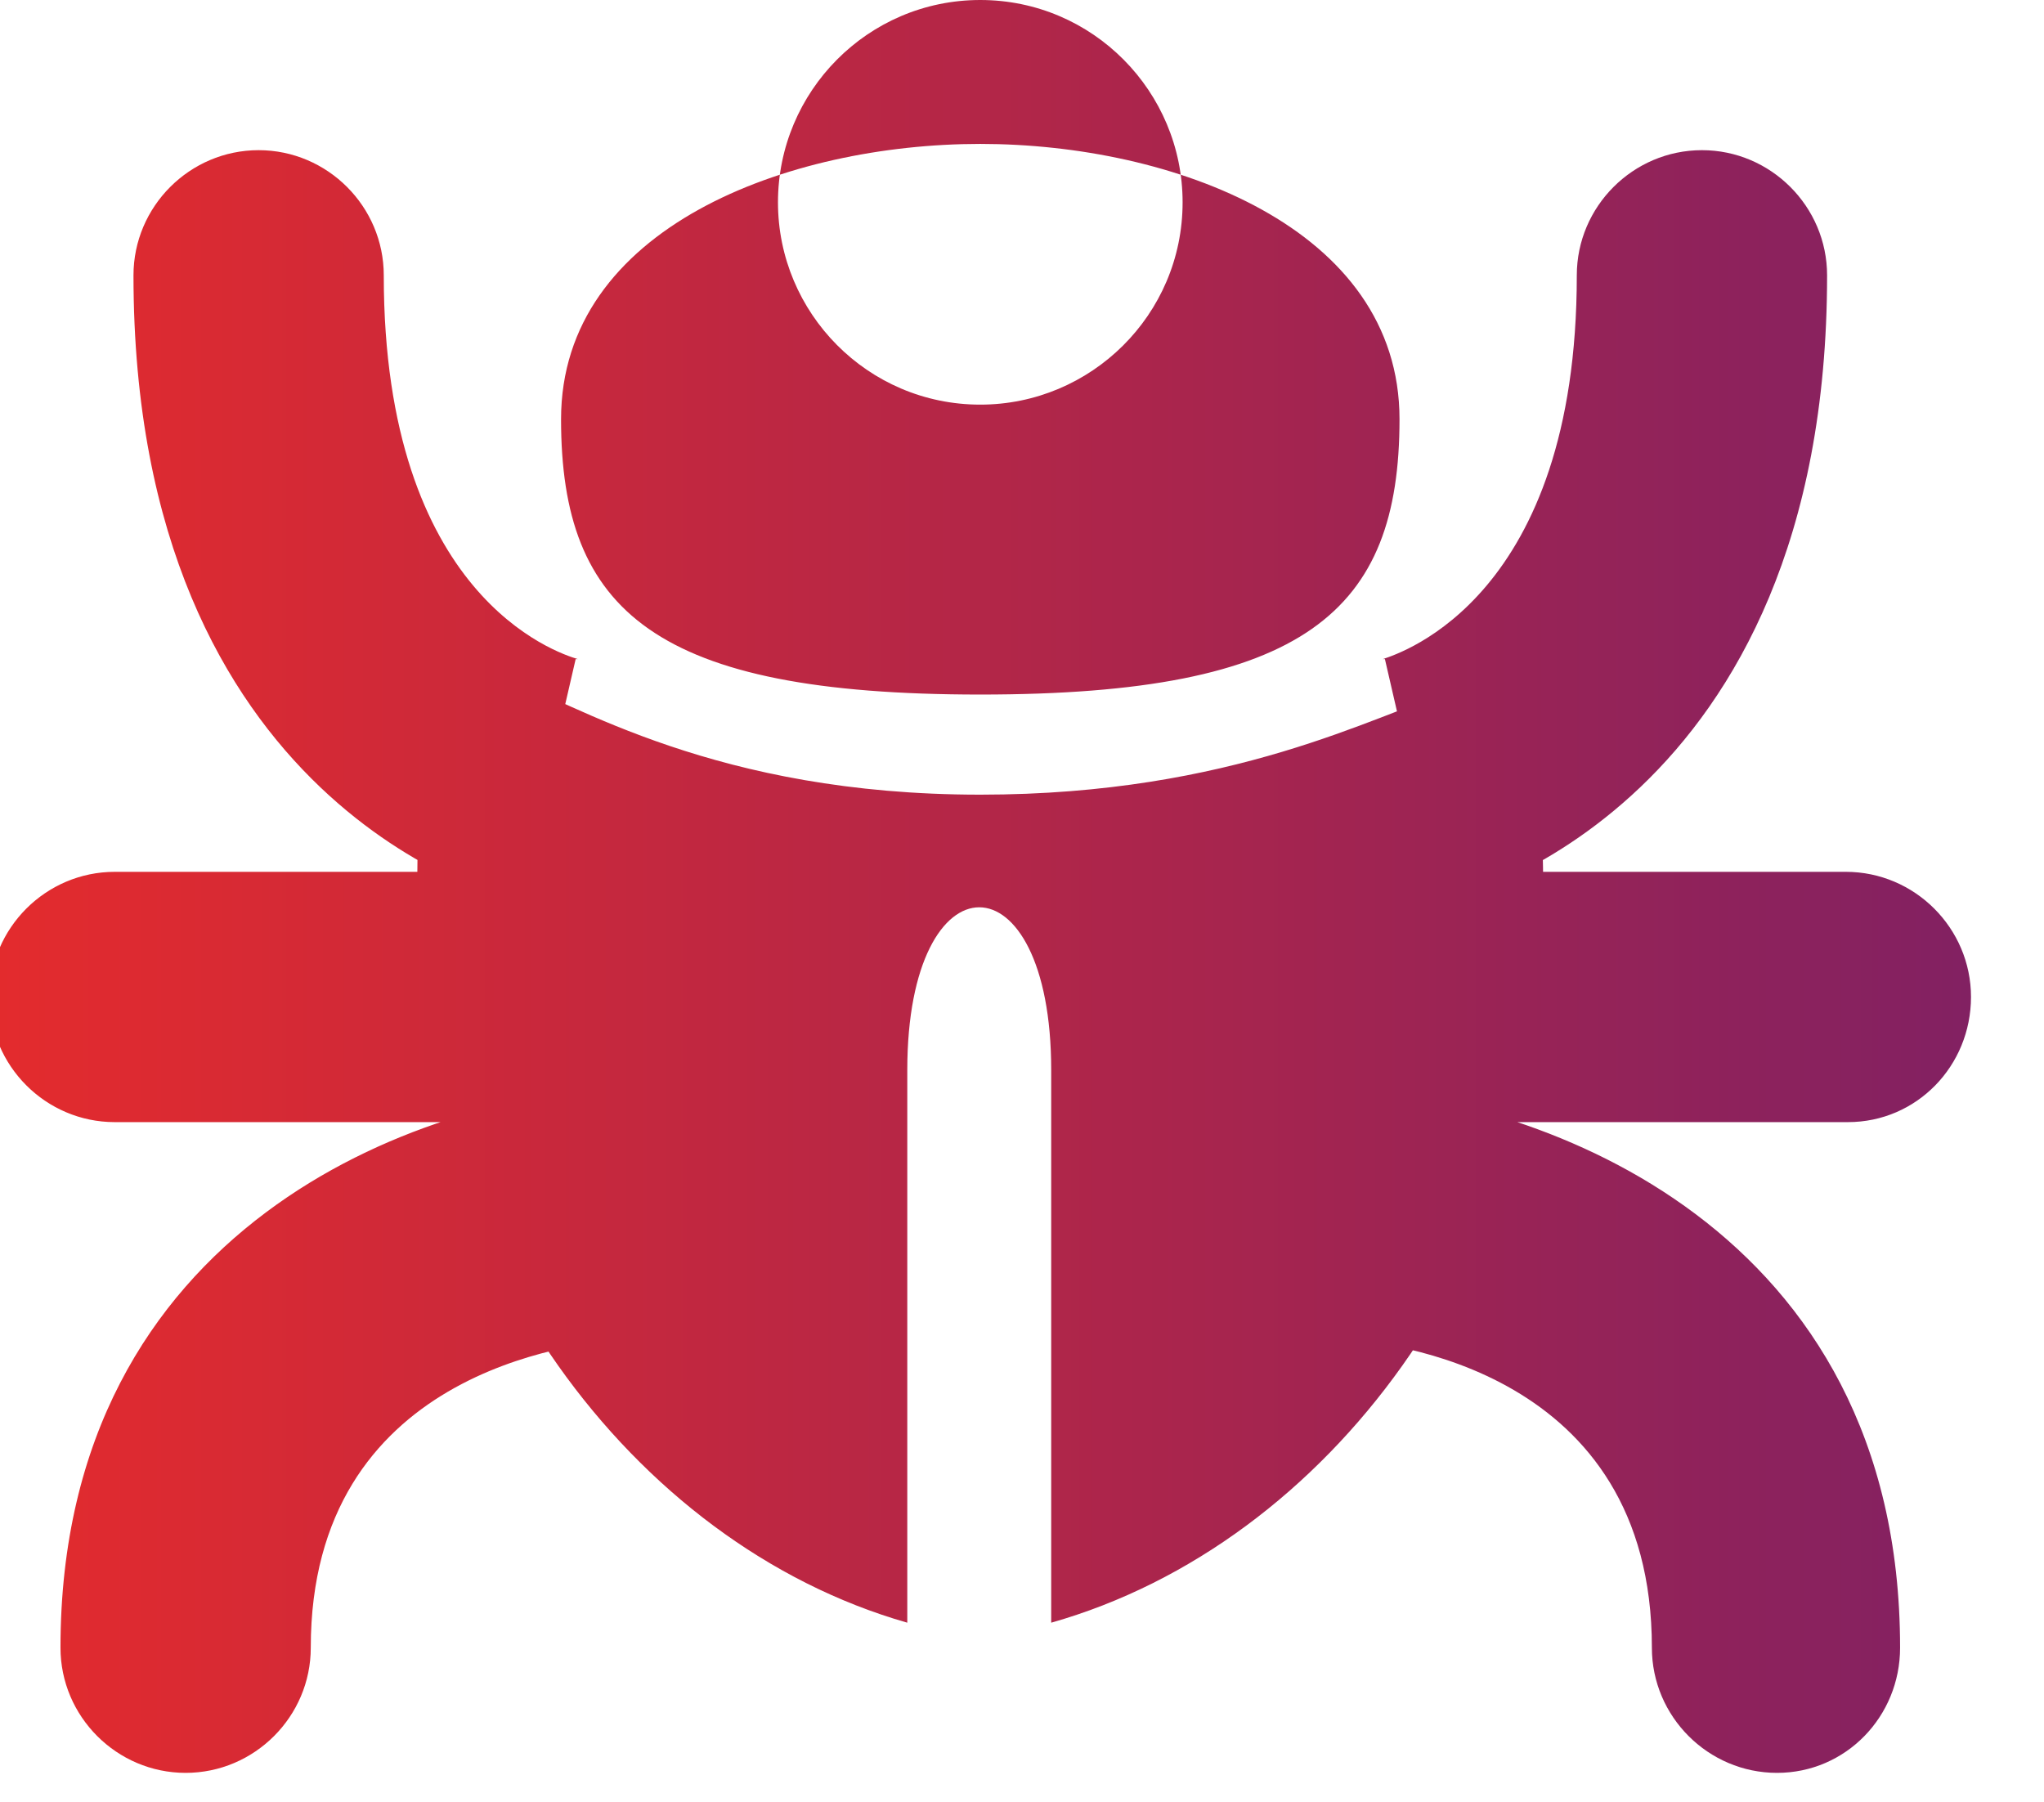 <?xml version="1.0" encoding="utf-8"?>
<!-- Generator: Adobe Illustrator 21.1.0, SVG Export Plug-In . SVG Version: 6.00 Build 0)  -->
<svg version="1.1" id="Layer_1" xmlns="http://www.w3.org/2000/svg" xmlns:xlink="http://www.w3.org/1999/xlink" x="0px" y="0px"
	 viewBox="0 0 98 86.4" style="enable-background:new 0 0 98 86.4;" xml:space="preserve">
<style type="text/css">
	.st0{fill:url(#SVGID_1_);}
</style>
<linearGradient id="SVGID_1_" gradientUnits="userSpaceOnUse" x1="-0.539" y1="42.483" x2="94.538" y2="42.483">
	<stop  offset="0" style="stop-color:#E42B2D"/>
	<stop  offset="1" style="stop-color:#822162"/>
</linearGradient>
<path class="st0" d="M56.7,9.7c0,5.4-4.4,9.7-9.7,9.7c-5.4,0-9.7-4.4-9.7-9.7S41.6,0,47,0C52.4,0,56.7,4.4,56.7,9.7z M47,6.9
	c-9.2,0-20.1,4-20.1,13.2S31.4,33.3,47,33.3c15.6,0,20.1-4,20.1-13.2S56.2,6.9,47,6.9z M87.6,13.2c0-3.3-2.7-6-6-6s-6,2.7-6,6
	c0,15.4-8.4,18.1-9.3,18.4l0.1,0l2.7,11.7C69.9,43.1,87.6,38.7,87.6,13.2z M91.1,79c0-20.2-17.3-26.3-26.5-26.8
	c-3.3-0.1-6.1,2.4-6.2,5.7c-0.2,3.3,2.4,6.1,5.7,6.3c2.5,0.1,15.1,1.5,15.1,14.8c0,3.3,2.7,6,6,6S91.1,82.3,91.1,79z M94.5,47.8
	c0-3.3-2.7-6-6-6H67.8c-3.3,0-6,2.7-6,6s2.7,6,6,6h20.8C91.9,53.8,94.5,51.1,94.5,47.8z M27.6,31.6l0.1,0c-1-0.3-9.3-3-9.3-18.4
	c0-3.3-2.7-6-6-6s-6,2.7-6,6c0,25.5,17.7,29.9,18.5,30.1L27.6,31.6z M14.9,79c0-13.2,12.5-14.6,15.1-14.8c3.3-0.2,5.8-3,5.7-6.3
	c-0.1-3.3-2.9-5.9-6.3-5.7C20.3,52.6,2.9,58.7,2.9,79c0,3.3,2.7,6,6,6S14.9,82.3,14.9,79z M32.2,47.8c0-3.3-2.7-6-6-6H5.5
	c-3.3,0-6,2.7-6,6s2.7,6,6,6h20.8C29.5,53.8,32.2,51.1,32.2,47.8z M47,38.1c-25.3,0-27-17.3-27,6.2C20,59.9,30.2,74,43.5,77.8
	c0,0,0-16.1,0-26.5s6.9-10.4,6.9,0s0,26.5,0,26.5C63.8,74,74,59.9,74,44.4C74,22.8,71.3,38.1,47,38.1z"/>
</svg>

